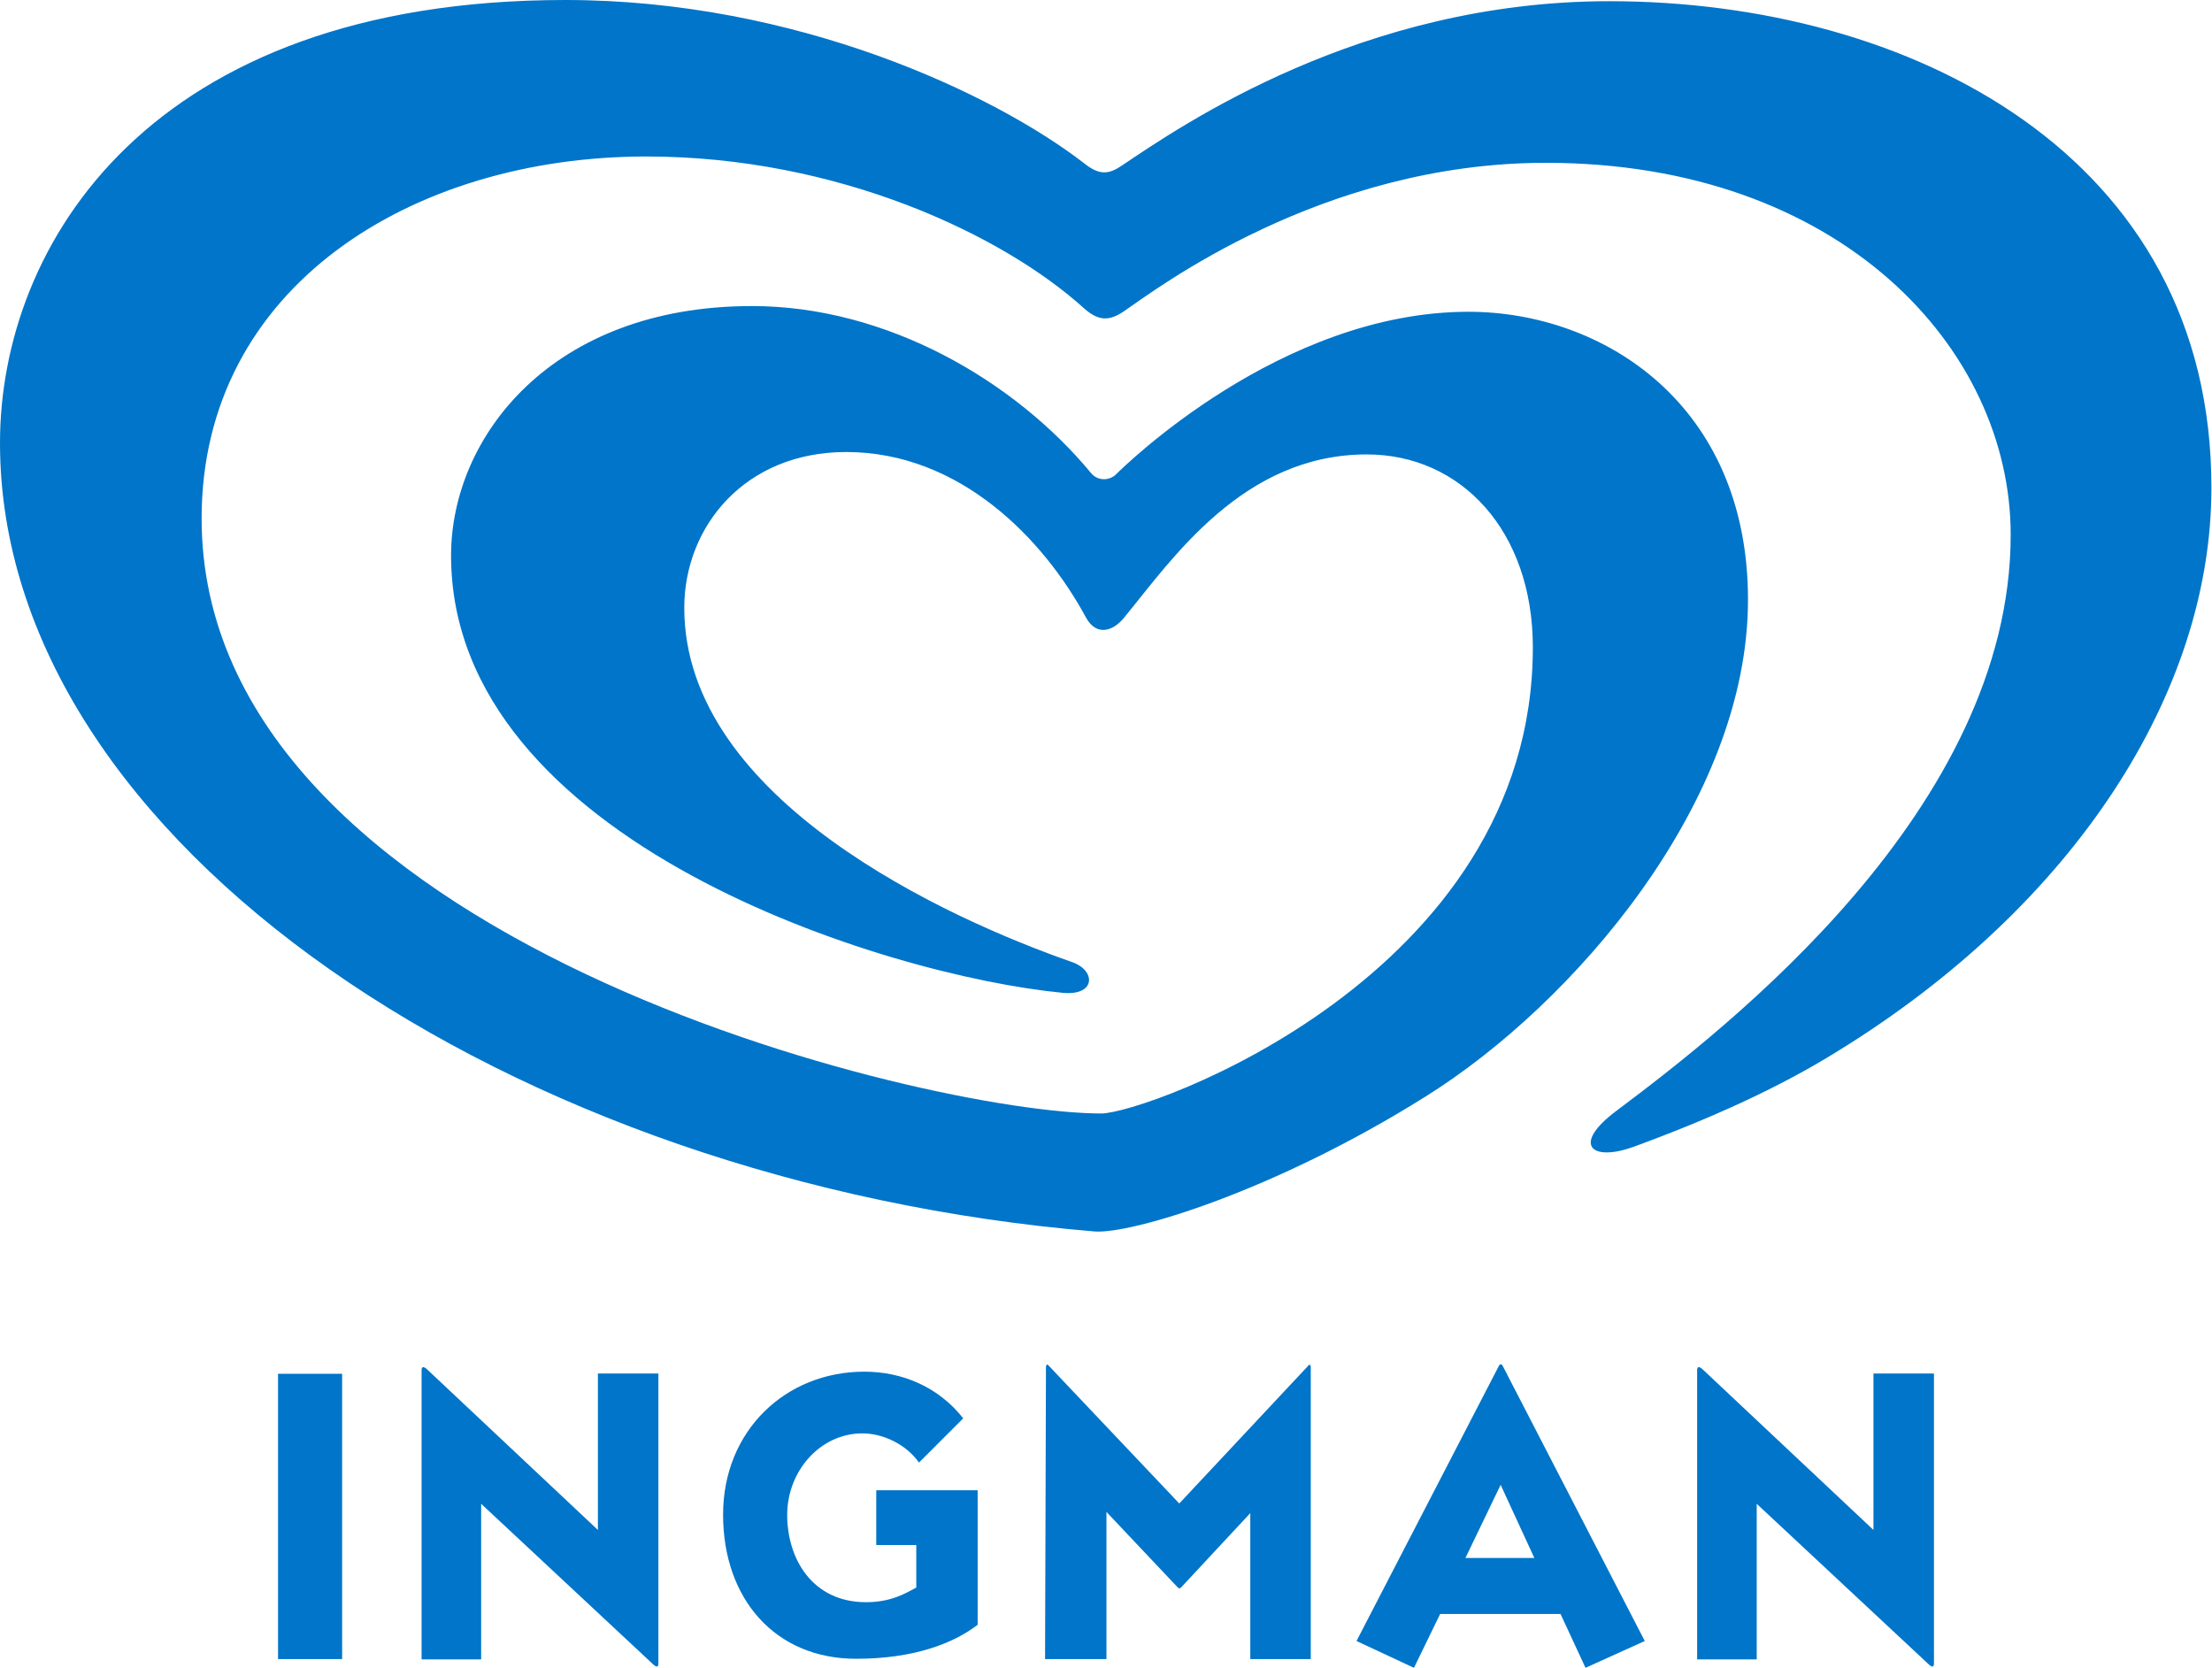 <?xml version="1.0" encoding="UTF-8"?> <svg xmlns="http://www.w3.org/2000/svg" xmlns:xlink="http://www.w3.org/1999/xlink" version="1.1" id="Layer_1" x="0px" y="0px" viewBox="0 0 735.1 554.2" style="enable-background:new 0 0 735.1 554.2;" xml:space="preserve"> <style type="text/css"> .st0{fill:#0075C9;} </style> <path class="st0" d="M347.3,551.3h20.4v-48.9l23.7,25.1c0.4,0.4,0.8,0.4,1.1,0l23-24.7v48.5h20.1l0-97.1c-0.1-1-0.6-0.8-1.1-0.1 l-42.6,45.5L348.7,454c-0.5-0.7-1-0.8-1.1,0.1L347.3,551.3z"></path> <rect x="92.4" y="456.5" class="st0" width="21.3" height="94.8"></rect> <path class="st0" d="M304.4,527.6c-3.6,1.9-8.3,4.8-16.6,4.8c-17.8,0-26.2-14.4-26.2-29c0-14.6,11-27.1,25-27.1 c6.8,0,14.5,3.6,18.8,9.7l14.7-14.7c-8.2-10.4-20.2-15.5-32.9-15.5c-26,0-46.9,19.5-46.9,47.5c0,28,17.3,47.9,44.2,47.9 c19,0,32.2-5,40.4-11.3v-44.7h-33.7v18.2h13.3V527.6z"></path> <path class="st0" d="M509.9,517.7H487l11.7-24.3L509.9,517.7z M478.6,536.3h40l8.3,17.9l19.7-8.9l-47.1-91.2c-0.4-1-1.1-1-1.5,0 l-47.2,91.2l19.1,8.9L478.6,536.3z"></path> <path class="st0" d="M640.9,553c1.4,1.3,1.8,0.8,1.8-0.3v-96.3h-20.1v52L565.8,455c-1.4-1.3-1.8-0.6-1.8,0.3v96.1h19.8v-51.7 L640.9,553z"></path> <path class="st0" d="M217,553c1.4,1.3,1.8,0.8,1.8-0.3v-96.3h-20.1v52L141.9,455c-1.4-1.3-1.8-0.6-1.8,0.3v96.1h19.8v-51.7L217,553z "></path> <path class="st0" d="M580.9,199.3c0-65-48.2-95.7-92.9-95.7c-62.5,0-114.7,51.7-116.9,53.8c-2.1,2.3-6.2,2.7-8.6-0.3 c-25.2-30.4-67.6-55.4-112.6-55.4c-66.7,0-100,43.6-100,82.9c0,95.1,144.9,139.7,203.2,145.3c11.1,1.1,11.2-7.4,3.2-10.2 c-41-14.3-128.9-53.9-128.9-117.7c0-27.1,20.2-51.8,53.8-51.8c37.8,0,65.6,28.9,79.7,55c3.5,6.4,9.1,4.5,12.7,0 c16-19.5,39.5-54.2,80.6-54.2c31.4,0,55.2,25.5,55.2,64.1c0,109.5-128.9,154.9-143.4,154.9c-58.4,0-299-57.7-299-197.7 C67,95.3,137,52,214.8,52c63.7,0,118.6,26.1,145.5,50.5c4.6,4,8.1,4.5,13.4,0.8c10.3-7,65.4-49.2,140-49.2 c97.9,0,154.5,61.7,154.5,123.6c0,91-94.2,163.8-131,191.4c-14.9,11.1-8.6,17.1,5.6,12c24.9-9.1,48.2-19.5,67.9-31.8 c78.6-48.4,124.2-119.2,124.2-187.1C735.1,51.3,634.3,0.4,534.8,0.4c-82.4,0-142.3,41.4-162.1,54.7c-4.2,2.8-7.3,3.3-12.5-0.9 C330.4,31.2,264.6,0,187.9,0C49.4,0,0,81.6,0,147.2c0,133.1,170.9,246,363.7,262c12,1,59.8-13.3,110-44.8 C522.9,333.7,580.9,266.4,580.9,199.3"></path> </svg> 